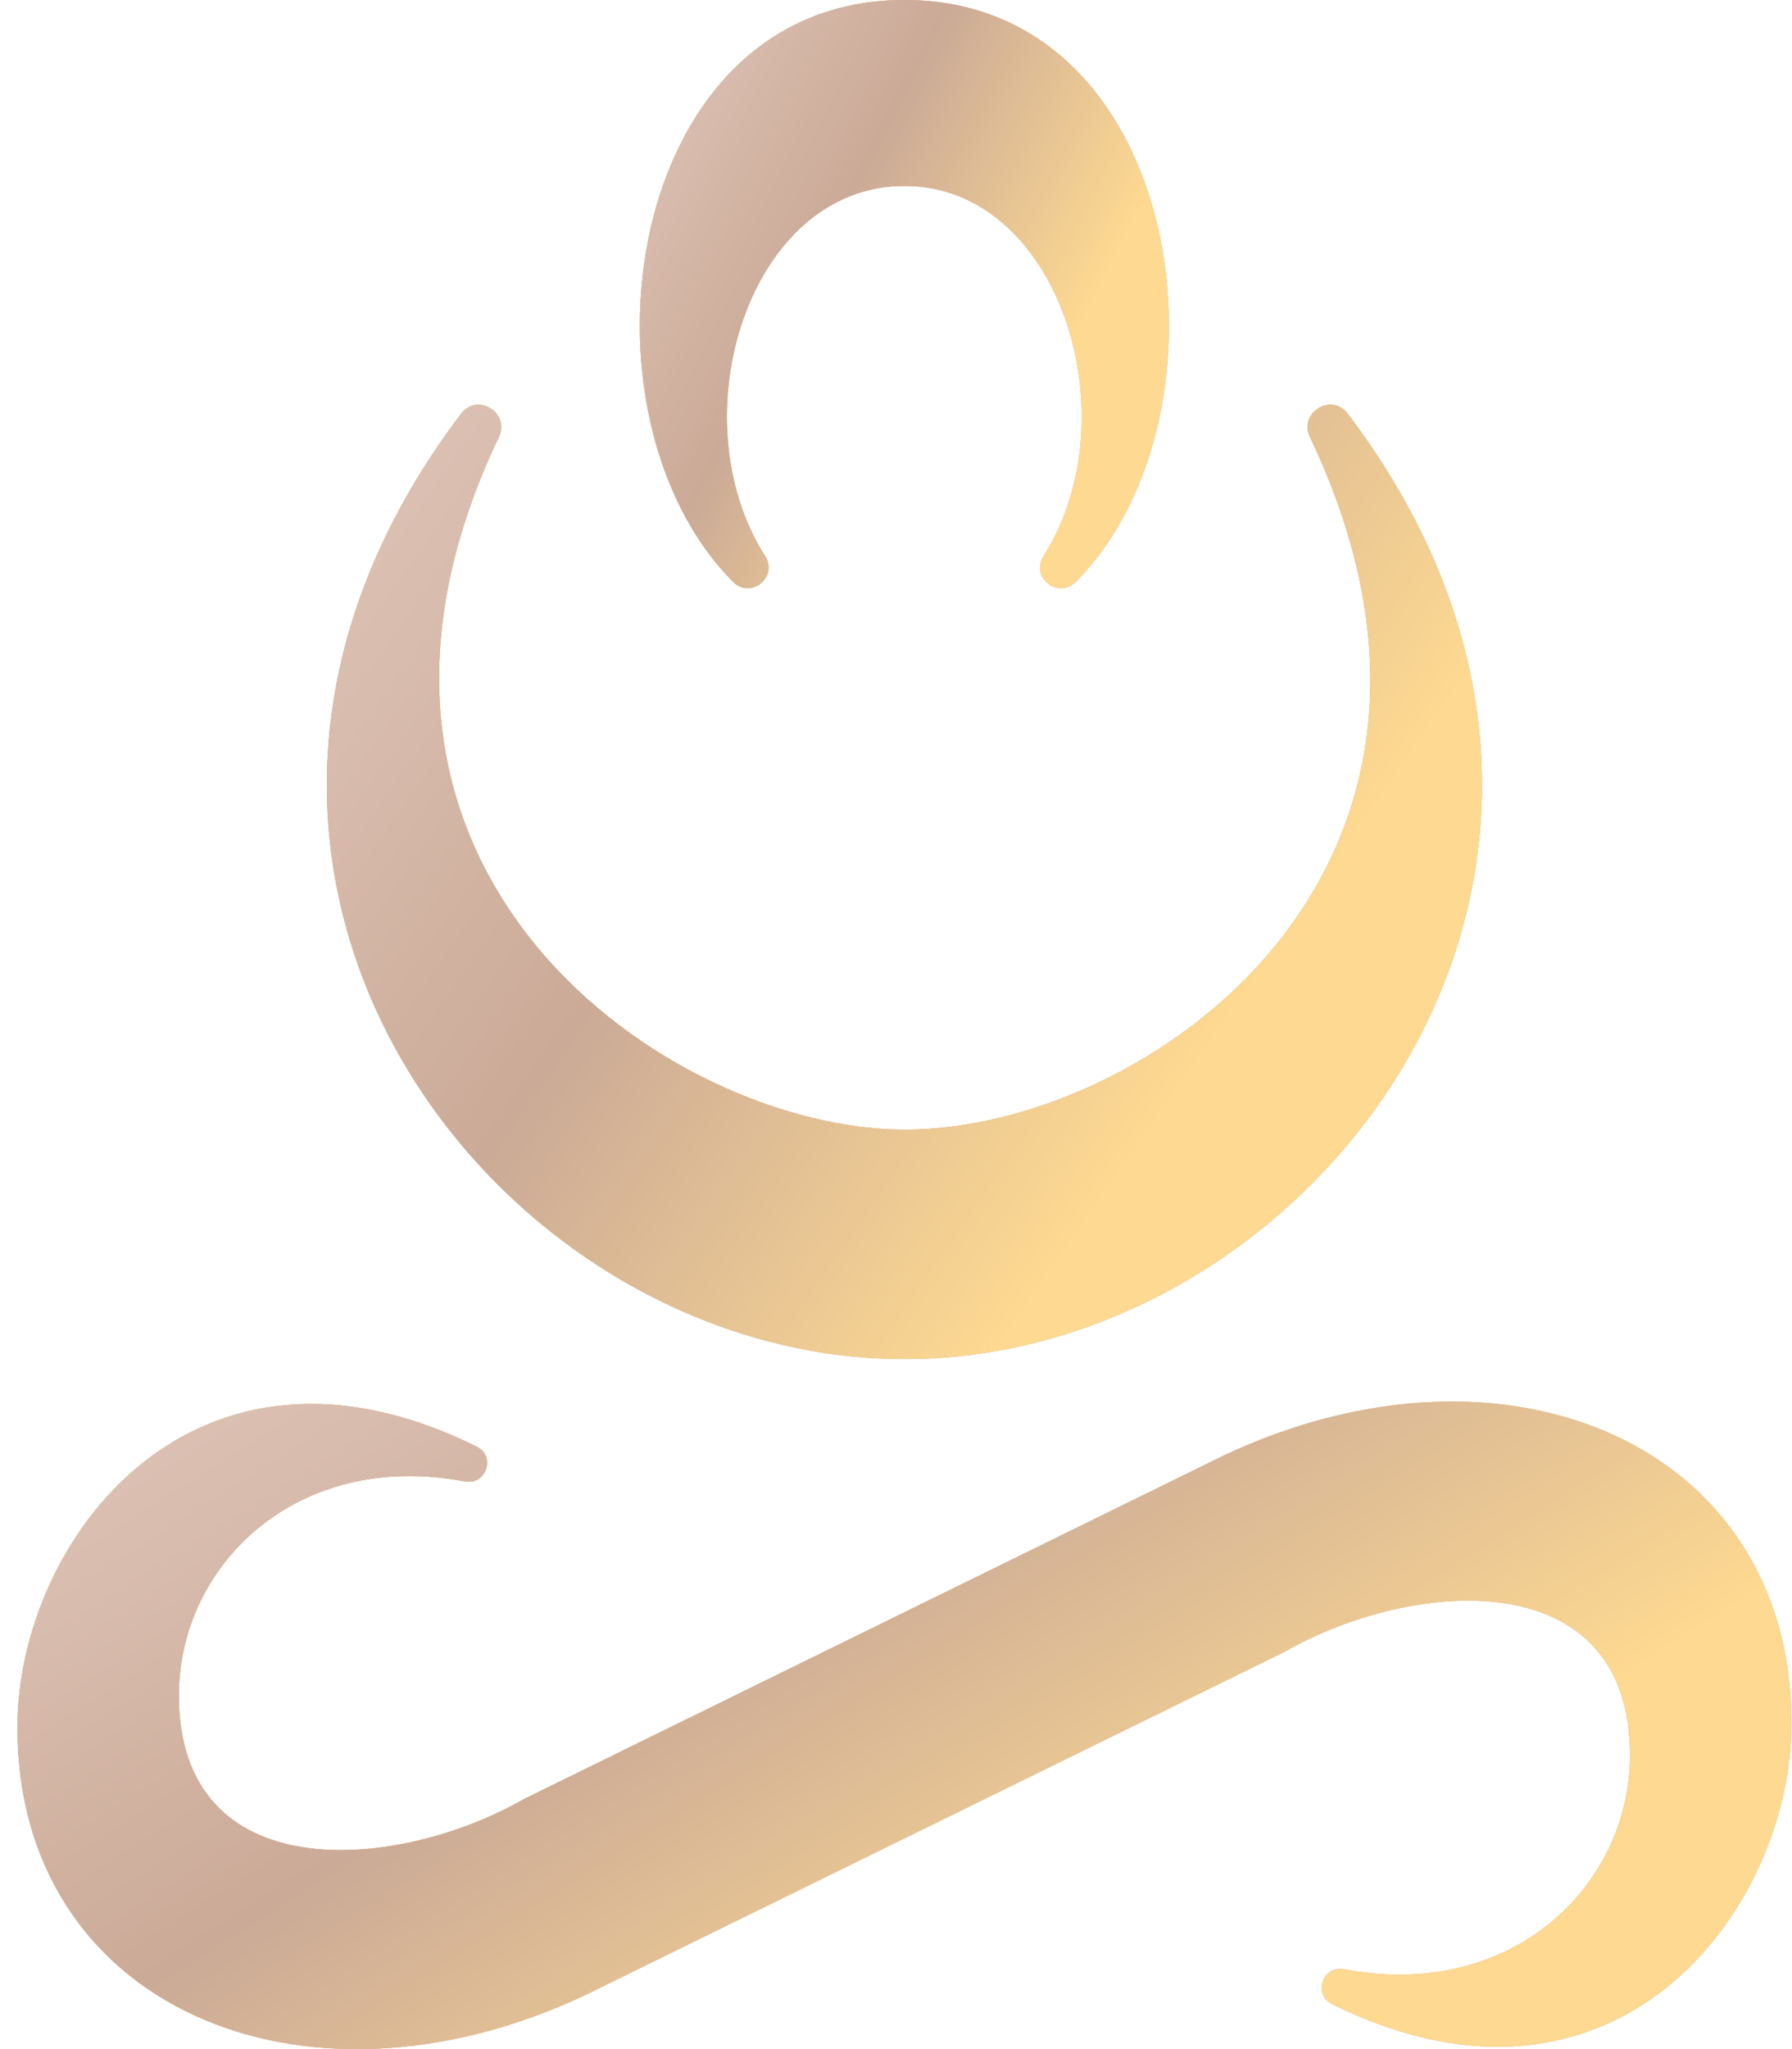 <svg width="21" height="24" viewBox="0 0 21 24" fill="none" xmlns="http://www.w3.org/2000/svg">
<path d="M10.606 13.231C13.417 13.231 17.775 10.201 15.351 5.119C15.215 4.834 15.604 4.595 15.794 4.846C19.808 10.147 15.427 15.918 10.606 15.918H10.591C5.77 15.918 1.388 10.147 5.403 4.846C5.593 4.595 5.981 4.834 5.846 5.119C3.421 10.201 7.857 13.231 10.606 13.231Z" fill="#FFD69C"/>
<path d="M10.606 13.231C13.417 13.231 17.775 10.201 15.351 5.119C15.215 4.834 15.604 4.595 15.794 4.846C19.808 10.147 15.427 15.918 10.606 15.918H10.591C5.77 15.918 1.388 10.147 5.403 4.846C5.593 4.595 5.981 4.834 5.846 5.119C3.421 10.201 7.857 13.231 10.606 13.231Z" fill="#FDDA95"/>
<path d="M10.606 13.231C13.417 13.231 17.775 10.201 15.351 5.119C15.215 4.834 15.604 4.595 15.794 4.846C19.808 10.147 15.427 15.918 10.606 15.918H10.591C5.77 15.918 1.388 10.147 5.403 4.846C5.593 4.595 5.981 4.834 5.846 5.119C3.421 10.201 7.857 13.231 10.606 13.231Z" fill="#D1B2A0"/>
<path d="M10.606 13.231C13.417 13.231 17.775 10.201 15.351 5.119C15.215 4.834 15.604 4.595 15.794 4.846C19.808 10.147 15.427 15.918 10.606 15.918H10.591C5.77 15.918 1.388 10.147 5.403 4.846C5.593 4.595 5.981 4.834 5.846 5.119C3.421 10.201 7.857 13.231 10.606 13.231Z" fill="url(#paint0_linear_971_991)"/>
<path d="M14.355 17.041C17.674 15.49 20.993 16.933 20.993 20.182C20.993 22.373 18.93 25.113 15.612 23.473C15.383 23.36 15.5 23.017 15.752 23.065C17.718 23.439 19.102 22.085 19.102 20.559C19.102 18.293 16.56 18.484 15.05 19.348L6.842 23.375C3.523 24.926 0.204 23.484 0.204 20.234C0.204 18.043 2.267 15.303 5.585 16.943C5.815 17.056 5.697 17.399 5.445 17.351C3.479 16.978 2.096 18.331 2.096 19.857C2.096 22.123 4.637 21.933 6.147 21.068L14.355 17.041Z" fill="#FFD69C"/>
<path d="M14.355 17.041C17.674 15.49 20.993 16.933 20.993 20.182C20.993 22.373 18.93 25.113 15.612 23.473C15.383 23.36 15.5 23.017 15.752 23.065C17.718 23.439 19.102 22.085 19.102 20.559C19.102 18.293 16.56 18.484 15.05 19.348L6.842 23.375C3.523 24.926 0.204 23.484 0.204 20.234C0.204 18.043 2.267 15.303 5.585 16.943C5.815 17.056 5.697 17.399 5.445 17.351C3.479 16.978 2.096 18.331 2.096 19.857C2.096 22.123 4.637 21.933 6.147 21.068L14.355 17.041Z" fill="#FDDA95"/>
<path d="M14.355 17.041C17.674 15.49 20.993 16.933 20.993 20.182C20.993 22.373 18.93 25.113 15.612 23.473C15.383 23.36 15.5 23.017 15.752 23.065C17.718 23.439 19.102 22.085 19.102 20.559C19.102 18.293 16.56 18.484 15.05 19.348L6.842 23.375C3.523 24.926 0.204 23.484 0.204 20.234C0.204 18.043 2.267 15.303 5.585 16.943C5.815 17.056 5.697 17.399 5.445 17.351C3.479 16.978 2.096 18.331 2.096 19.857C2.096 22.123 4.637 21.933 6.147 21.068L14.355 17.041Z" fill="#D1B2A0"/>
<path d="M14.355 17.041C17.674 15.49 20.993 16.933 20.993 20.182C20.993 22.373 18.93 25.113 15.612 23.473C15.383 23.36 15.5 23.017 15.752 23.065C17.718 23.439 19.102 22.085 19.102 20.559C19.102 18.293 16.56 18.484 15.05 19.348L6.842 23.375C3.523 24.926 0.204 23.484 0.204 20.234C0.204 18.043 2.267 15.303 5.585 16.943C5.815 17.056 5.697 17.399 5.445 17.351C3.479 16.978 2.096 18.331 2.096 19.857C2.096 22.123 4.637 21.933 6.147 21.068L14.355 17.041Z" fill="url(#paint1_linear_971_991)"/>
<path d="M10.598 0C7.297 0 6.639 4.857 8.592 6.816C8.796 7.021 9.122 6.759 8.967 6.515C7.93 4.886 8.78 2.175 10.598 2.178C12.415 2.175 13.265 4.886 12.229 6.515C12.073 6.759 12.399 7.021 12.604 6.816C14.557 4.857 13.898 0 10.598 0Z" fill="#FFD69C"/>
<path d="M10.598 0C7.297 0 6.639 4.857 8.592 6.816C8.796 7.021 9.122 6.759 8.967 6.515C7.93 4.886 8.78 2.175 10.598 2.178C12.415 2.175 13.265 4.886 12.229 6.515C12.073 6.759 12.399 7.021 12.604 6.816C14.557 4.857 13.898 0 10.598 0Z" fill="#FDDA95"/>
<path d="M10.598 0C7.297 0 6.639 4.857 8.592 6.816C8.796 7.021 9.122 6.759 8.967 6.515C7.93 4.886 8.78 2.175 10.598 2.178C12.415 2.175 13.265 4.886 12.229 6.515C12.073 6.759 12.399 7.021 12.604 6.816C14.557 4.857 13.898 0 10.598 0Z" fill="#D1B2A0"/>
<path d="M10.598 0C7.297 0 6.639 4.857 8.592 6.816C8.796 7.021 9.122 6.759 8.967 6.515C7.93 4.886 8.78 2.175 10.598 2.178C12.415 2.175 13.265 4.886 12.229 6.515C12.073 6.759 12.399 7.021 12.604 6.816C14.557 4.857 13.898 0 10.598 0Z" fill="url(#paint2_linear_971_991)"/>
<defs>
<linearGradient id="paint0_linear_971_991" x1="4.717" y1="4.74" x2="14.623" y2="11.636" gradientUnits="userSpaceOnUse">
<stop stop-color="#DDC3B6"/>
<stop offset="0.484" stop-color="#CBAA97"/>
<stop offset="1" stop-color="#FDD991"/>
</linearGradient>
<linearGradient id="paint1_linear_971_991" x1="1.566" y1="16.416" x2="8.052" y2="26.635" gradientUnits="userSpaceOnUse">
<stop stop-color="#DDC3B6"/>
<stop offset="0.484" stop-color="#CBAA97"/>
<stop offset="1" stop-color="#FDD991"/>
</linearGradient>
<linearGradient id="paint2_linear_971_991" x1="7.904" y1="-3.97326e-08" x2="13.218" y2="2.748" gradientUnits="userSpaceOnUse">
<stop stop-color="#DDC3B6"/>
<stop offset="0.484" stop-color="#CBAA97"/>
<stop offset="1" stop-color="#FDD991"/>
</linearGradient>
</defs>
</svg>

